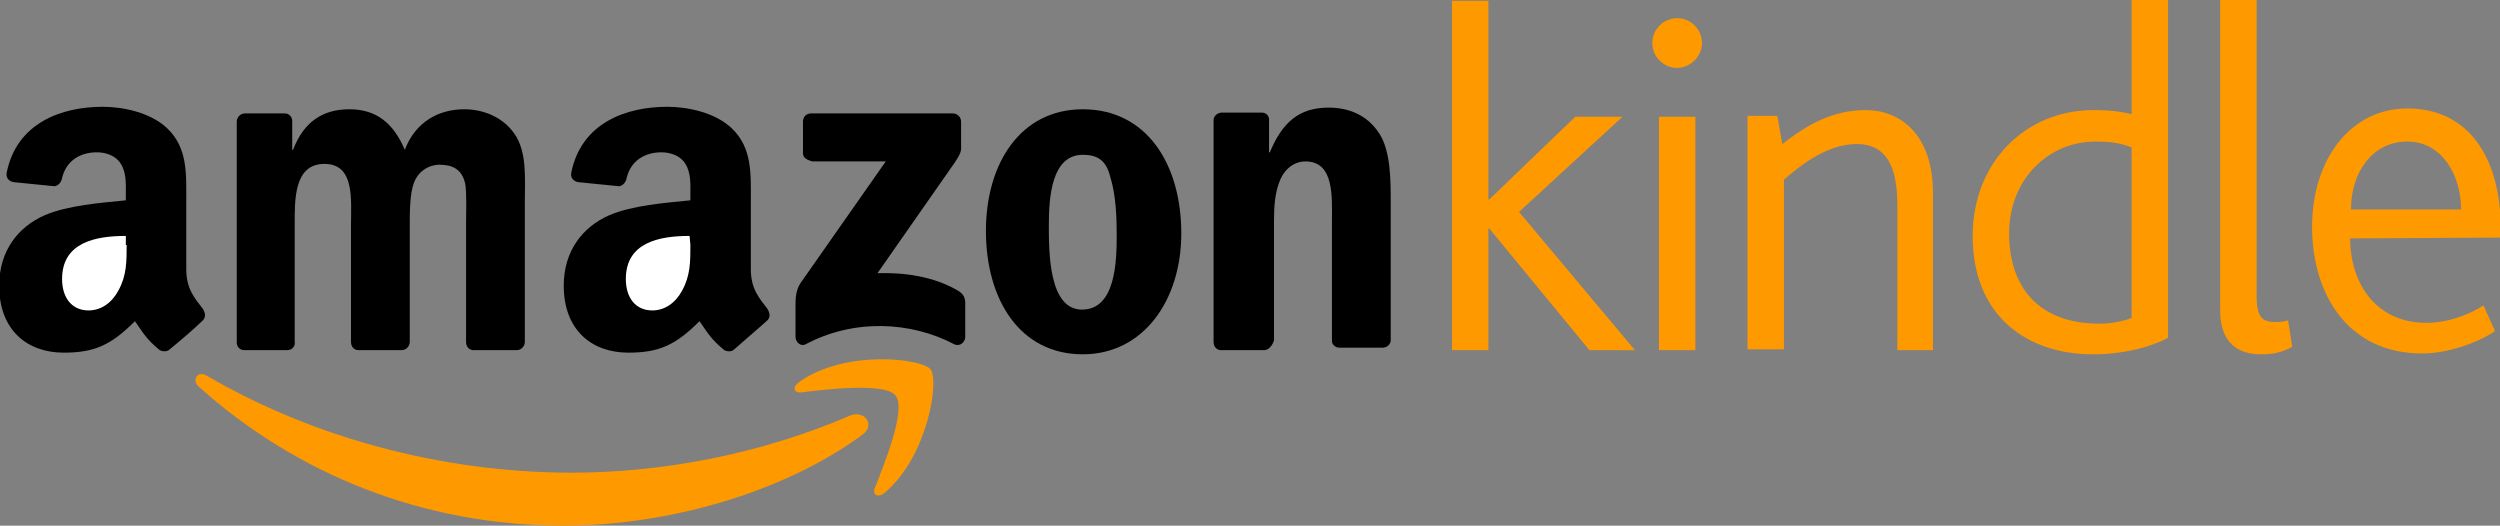 <?xml version="1.0" encoding="utf-8"?>
<!-- Generator: Adobe Illustrator 19.1.0, SVG Export Plug-In . SVG Version: 6.00 Build 0)  -->
<svg version="1.1" id="Layer_1" xmlns="http://www.w3.org/2000/svg" xmlns:xlink="http://www.w3.org/1999/xlink" x="0px" y="0px"
	 viewBox="-496 538.5 302 63.5" style="enable-background:new -496 538.5 302 63.5;" xml:space="preserve">
<rect x="-496" y="538.5" width="302" height="63.5" fill="#808080" stroke="none"/>
<style type="text/css">
	.st0{fill:#FF9900;}
	.st1{fill:#FFFFFF;}
</style>
<g>
	<path class="st0" d="M-391.8,591c-9.8,7.2-23.9,11-36.1,11c-17.1,0-32.4-6.3-44.1-16.8c-0.9-0.8-0.1-2,1-1.3
		c12.5,7.3,28.1,11.7,44.1,11.7c10.8,0,22.7-2.2,33.6-6.9C-391.6,588-390.2,589.8-391.8,591z"/>
	<path class="st0" d="M-387.8,586.3c-1.2-1.6-8.2-0.8-11.4-0.4c-1,0.1-1.1-0.7-0.2-1.3c5.6-3.9,14.7-2.8,15.8-1.5
		s-0.3,10.5-5.5,14.9c-0.8,0.7-1.6,0.3-1.2-0.6C-389.2,594.6-386.5,588-387.8,586.3z"/>
	<path d="M-399,557v-3.8c0-0.6,0.4-1,1-1h17.1c0.5,0,1,0.4,1,1v3.3c0,0.5-0.5,1.3-1.3,2.4l-8.8,12.6c3.3-0.1,6.8,0.4,9.7,2.1
		c0.7,0.4,0.9,0.9,0.9,1.5v4.1c0,0.6-0.6,1.2-1.3,0.9c-5.3-2.8-12.2-3.1-18,0c-0.6,0.3-1.2-0.3-1.2-0.9v-3.9c0-0.6,0-1.7,0.6-2.6
		L-389,558h-8.9C-398.5,557.8-399,557.6-399,557z"/>
	<path d="M-461.3,580.8h-5.2c-0.5,0-0.9-0.4-0.9-0.9v-26.7c0-0.5,0.4-1,1-1h4.8c0.5,0,0.9,0.4,0.9,0.9v3.5h0.1
		c1.3-3.4,3.6-4.9,6.8-4.9c3.2,0,5.3,1.6,6.7,4.9c1.3-3.4,4.1-4.9,7.2-4.9c2.2,0,4.6,0.9,6,2.9c1.6,2.2,1.3,5.5,1.3,8.4v16.8
		c0,0.5-0.4,1-1,1h-5.2c-0.5,0-0.9-0.4-0.9-1v-14.1c0-1.1,0.1-3.9-0.1-5c-0.4-1.8-1.6-2.3-3.1-2.3c-1.3,0-2.6,0.8-3.1,2.2
		c-0.5,1.3-0.5,3.6-0.5,5.1v14.1c0,0.5-0.4,1-1,1h-5.2c-0.5,0-0.9-0.4-0.9-1v-14.1c0-3,0.5-7.4-3.2-7.4c-3.7,0-3.6,4.3-3.6,7.4v14.1
		C-460.3,580.3-460.7,580.8-461.3,580.8z"/>
	<path d="M-365.2,551.7c7.7,0,11.9,6.6,11.9,15c0,8.1-4.6,14.6-11.9,14.6c-7.6,0-11.7-6.6-11.7-14.9
		C-376.9,558.2-372.7,551.7-365.2,551.7z M-365.2,557.2c-3.8,0-4.1,5.2-4.1,8.5s0,10.2,4,10.2s4.2-5.6,4.2-9c0-2.2-0.1-4.9-0.8-7.1
		C-362.4,557.8-363.5,557.2-365.2,557.2z"/>
	<path d="M-343.3,580.8h-5.2c-0.5,0-0.9-0.4-0.9-1V553c0-0.5,0.5-0.9,1-0.9h4.8c0.5,0,0.8,0.3,0.9,0.7v4.1h0.1
		c1.5-3.6,3.5-5.4,7.1-5.4c2.3,0,4.6,0.8,6.1,3.1c1.4,2.1,1.4,5.7,1.4,8.3v16.8c-0.1,0.5-0.5,0.8-1,0.8h-5.2c-0.5,0-0.9-0.4-0.9-0.8
		v-14.5c0-2.9,0.3-7.2-3.2-7.2c-1.3,0-2.4,0.8-3,2.1c-0.7,1.6-0.8,3.3-0.8,5.1v14.4C-342.3,580.3-342.8,580.8-343.3,580.8z"/>
	<path d="M-412.6,568.1c0,2,0,3.7-1,5.5c-0.8,1.5-2.1,2.4-3.6,2.4c-2,0-3.2-1.5-3.2-3.8c0-4.4,4-5.2,7.7-5.2L-412.6,568.1
		L-412.6,568.1z M-407.3,580.7c-0.3,0.3-0.8,0.3-1.2,0.1c-1.7-1.4-2-2.1-3-3.5c-2.9,2.9-4.9,3.8-8.6,3.8c-4.4,0-7.8-2.7-7.8-8.1
		c0-4.2,2.3-7.1,5.5-8.5c2.8-1.2,6.8-1.5,9.8-1.8v-0.6c0-1.2,0.1-2.7-0.6-3.8c-0.6-1-1.8-1.4-2.9-1.4c-2,0-3.7,1-4.2,3.1
		c-0.1,0.5-0.4,0.9-0.9,1l-5-0.5c-0.4-0.1-0.9-0.4-0.8-1.1c1.2-6.1,6.7-8,11.6-8c2.5,0,5.8,0.7,7.8,2.6c2.5,2.4,2.3,5.5,2.3,8.9v8.1
		c0,2.4,1,3.5,2,4.8c0.3,0.5,0.4,1,0,1.4C-404.4,578.2-406.3,579.8-407.3,580.7L-407.3,580.7z"/>
	<path d="M-480.7,568.1c0,2,0,3.7-1,5.5c-0.8,1.5-2.1,2.4-3.6,2.4c-2,0-3.2-1.5-3.2-3.8c0-4.4,4-5.2,7.7-5.2v1.1H-480.7z
		 M-475.5,580.7c-0.3,0.3-0.8,0.3-1.2,0.1c-1.7-1.4-2-2.1-3-3.5c-2.9,2.9-4.9,3.8-8.6,3.8c-4.4,0-7.8-2.7-7.8-8.1
		c0-4.2,2.3-7.1,5.5-8.5c2.8-1.2,6.8-1.5,9.8-1.8v-0.6c0-1.2,0.1-2.7-0.6-3.8c-0.6-1-1.8-1.4-2.9-1.4c-2,0-3.7,1-4.2,3.1
		c-0.1,0.5-0.4,0.9-0.9,1l-5-0.5c-0.4-0.1-0.9-0.4-0.8-1.1c1.2-6.1,6.7-8,11.6-8c2.5,0,5.8,0.7,7.8,2.6c2.5,2.4,2.3,5.5,2.3,8.9v8.1
		c0,2.4,1,3.5,2,4.8c0.3,0.5,0.4,1,0,1.4C-472.5,578.2-474.4,579.8-475.5,580.7L-475.5,580.7z"/>
	<path class="st0" d="M-304,580.8l-12.1-14.7h-0.1v14.7h-4.4v-42.2h4.4v24h0.1l10.4-10h5.7l-12.5,11.5l14,16.7H-304z"/>
	<path class="st0" d="M-293.4,546.7c-1.7,0-3-1.4-3-3c0-1.7,1.4-3,3-3c1.7,0,3,1.4,3,3S-291.8,546.7-293.4,546.7z M-295.6,580.8
		v-28.2h4.4v28.2H-295.6z"/>
	<path class="st0" d="M-266.8,580.8v-17.4c0-3.5-0.6-7.5-4.9-7.5c-3.5,0-6.6,2.4-8.8,4.3v20.5h-4.4v-28.2h3.6l0.6,3.4
		c3.1-2.4,6.1-4.1,10.1-4.1c4.1,0,8.1,2.9,8.1,10v19H-266.8L-266.8,580.8z"/>
	<path class="st0" d="M-243.2,581.3c-7.9,0-14.5-4.6-14.5-14.3c0-8.8,6.3-15.2,14.6-15.2c2,0,3.5,0.2,4.6,0.5v-13.8h4.4v40.8
		C-235.9,580.3-239.2,581.3-243.2,581.3z M-238.5,556.3c-1.1-0.4-2.1-0.7-4.4-0.7c-5.5,0-10.4,4.4-10.4,11.1
		c0,6.4,3.5,10.9,10.9,10.9c1.4,0,3-0.3,3.9-0.7V556.3z"/>
	<path class="st0" d="M-222.9,581.3c-3.5,0-4.9-2.2-4.9-5.2v-37.6h4.4v35.7c0,2.7,0.7,3.2,2.3,3.2c0.3,0,0.8,0,1.5-0.2l0.5,3.2
		C-220.4,581.1-221.4,581.3-222.9,581.3z"/>
	<path class="st0" d="M-212.1,567.3c0,5.4,3.1,10.2,9.2,10.2c2.6,0,5.2-1,6.9-2.1l1.4,3.1c-2.1,1.4-5.7,2.7-8.8,2.7
		c-9,0-13.3-7.2-13.3-15.3c0-8.2,4.7-14.3,11.5-14.3c7.3,0,11.3,5.8,11.3,14.6c0,0.3,0,0.7,0,1L-212.1,567.3L-212.1,567.3z
		 M-205.2,555.6c-4.2,0-6.8,3.7-6.8,8.2h13.3C-198.7,559.8-200.9,555.6-205.2,555.6z"/>
	<path class="st1" d="M-412.6,568.1c0,2,0,3.7-1,5.5c-0.8,1.5-2.1,2.4-3.6,2.4c-2,0-3.2-1.5-3.2-3.8c0-4.4,4-5.2,7.7-5.2
		L-412.6,568.1L-412.6,568.1z"/>
	<path class="st1" d="M-480.7,568.1c0,2,0,3.7-1,5.5c-0.8,1.5-2.1,2.4-3.6,2.4c-2,0-3.2-1.5-3.2-3.8c0-4.4,4-5.2,7.7-5.2v1.1H-480.7
		z"/>
</g>
</svg>
